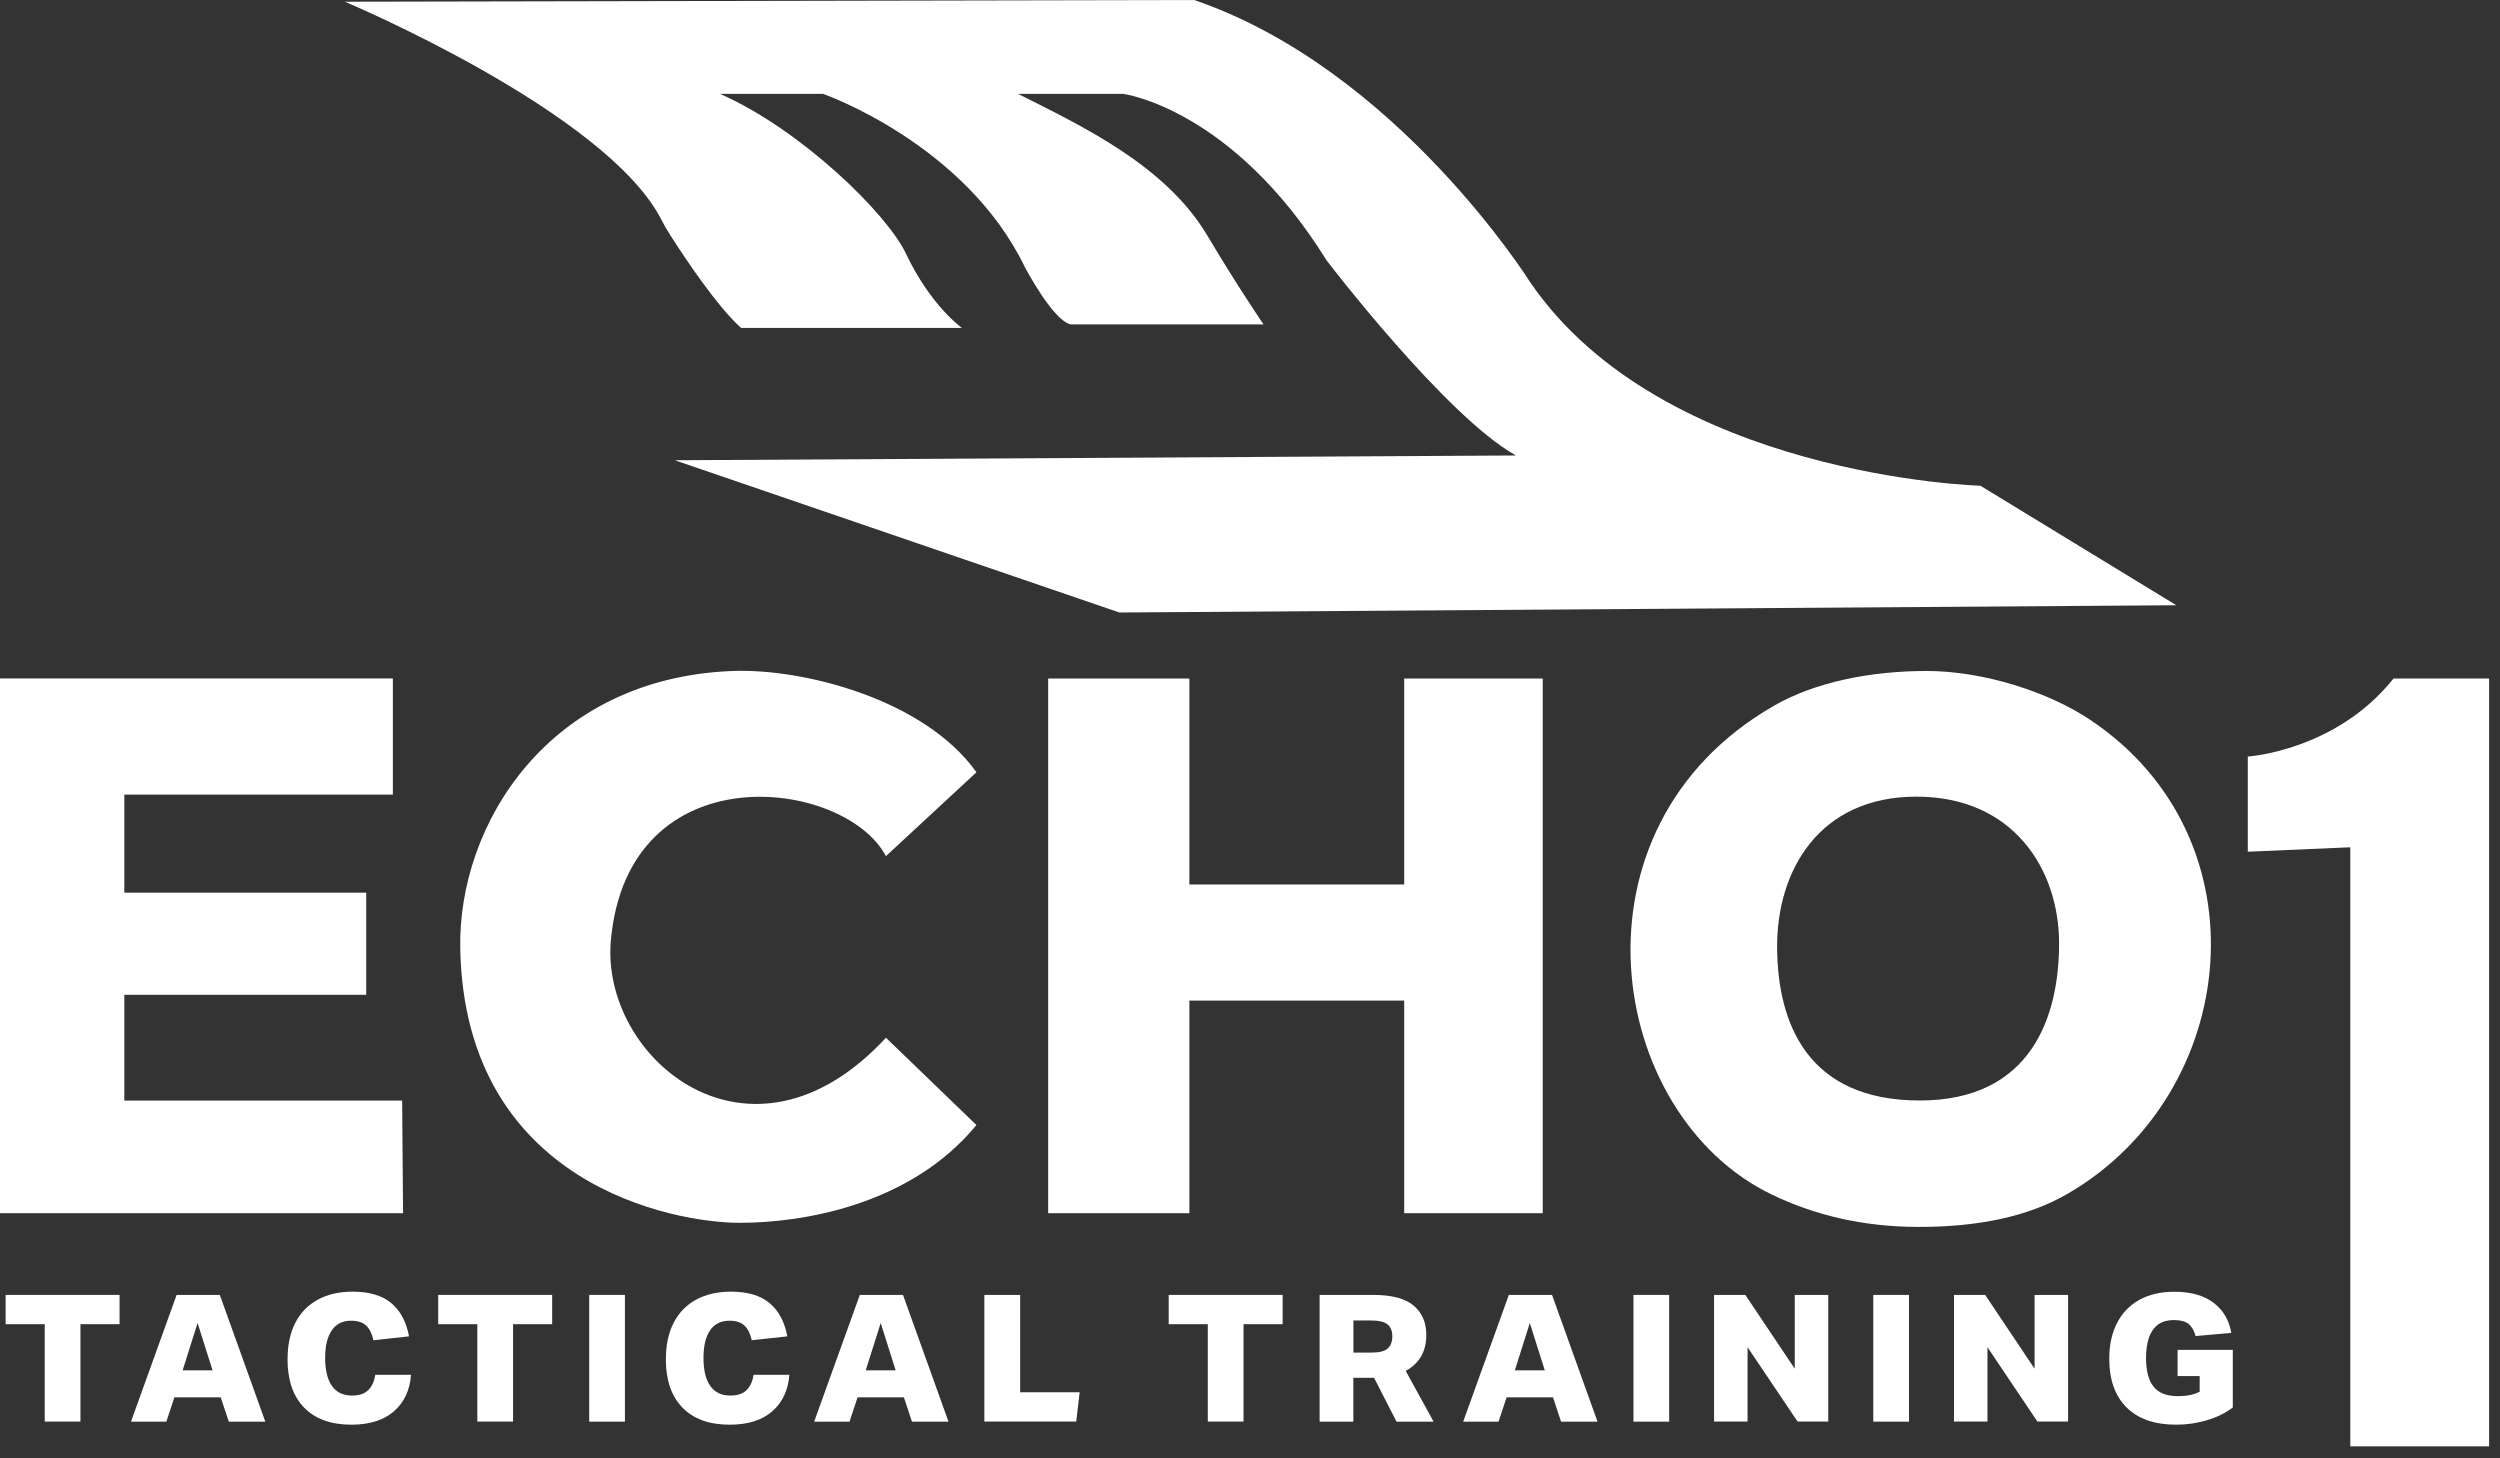 <svg width="120" height="70" viewBox="0 0 120 70" fill="none" xmlns="http://www.w3.org/2000/svg">
<rect x="0" y="0" width="120" height="70" fill="#333333" stroke="none"/>
<g clip-path="url(#clip0_7985_11810)">
<path d="M-0.564 32.566H18.858V38.14H5.968V42.849H17.579V47.751H5.968V52.83H19.303L19.347 58.234H-0.564V32.566Z" fill="white"/>
<path d="M22.092 45.545C21.972 39.582 26.317 32.541 35.174 32.207C38.529 32.078 44.364 33.55 46.869 37.069L42.525 41.094C40.537 37.338 30.16 36.063 29.323 45.119C28.797 50.797 36.008 56.853 42.525 49.812L46.869 54.002C43.695 57.859 38.513 58.695 35.507 58.695C32.328 58.695 22.321 56.849 22.092 45.545Z" fill="white"/>
<path d="M67.402 48.028H57.09V58.234H50.312V32.57H57.09V42.455H67.402V32.57H74.051V58.234H67.402V48.024V48.028Z" fill="white"/>
<path d="M85.133 33.884C87.109 32.746 89.762 32.207 92.484 32.207C95.205 32.207 98.331 33.212 100.335 34.556C108.856 40.254 107.521 52.494 99.261 57.292C97.305 58.43 94.876 58.892 92.103 58.892C89.382 58.892 87.053 58.309 85.025 57.328C77.109 53.504 74.937 39.755 85.129 33.888L85.133 33.884ZM85.302 45.449C85.314 49.181 86.805 52.824 92.151 52.824C97.498 52.824 98.836 48.803 98.836 45.28C98.836 41.758 96.664 38.239 91.987 38.239C87.309 38.239 85.29 41.802 85.302 45.449Z" fill="white"/>
<path d="M107.894 36.314C107.894 36.314 112.122 36.045 114.887 32.57H119.476V69.425H112.815V40.669L107.894 40.882V36.314Z" fill="white"/>
<path d="M2.147 63.561H0.27V62.156H5.739V63.561H3.861V68.235H2.147V63.561Z" fill="white"/>
<path d="M10.598 67.072H8.371L7.984 68.239H6.287L8.478 62.156H10.551L12.735 68.239H10.982L10.594 67.072H10.598ZM9.484 63.504L8.766 65.777H10.203L9.484 63.504Z" fill="white"/>
<path d="M13.804 65.247C13.804 64.554 13.929 63.967 14.181 63.483C14.434 62.999 14.793 62.633 15.259 62.381C15.725 62.128 16.28 62 16.92 62C17.724 62 18.342 62.181 18.78 62.548C19.217 62.914 19.502 63.444 19.633 64.145L17.926 64.333C17.855 64.017 17.738 63.778 17.574 63.626C17.414 63.473 17.172 63.394 16.856 63.394C16.447 63.394 16.137 63.547 15.928 63.853C15.714 64.159 15.607 64.604 15.607 65.18C15.607 65.756 15.714 66.211 15.931 66.521C16.144 66.83 16.468 66.987 16.902 66.987C17.243 66.987 17.503 66.898 17.677 66.724C17.855 66.549 17.965 66.304 18.015 65.991H19.729C19.676 66.727 19.402 67.31 18.911 67.741C18.421 68.171 17.738 68.385 16.863 68.385C15.885 68.385 15.131 68.111 14.601 67.567C14.068 67.022 13.801 66.247 13.801 65.24" fill="white"/>
<path d="M22.912 63.561H21.034V62.156H26.504V63.561H24.626V68.235H22.912V63.561Z" fill="white"/>
<path d="M29.996 62.156H28.282V68.239H29.996V62.156Z" fill="white"/>
<path d="M31.963 65.247C31.963 64.554 32.088 63.967 32.34 63.483C32.593 62.999 32.952 62.633 33.418 62.381C33.884 62.128 34.439 62 35.079 62C35.883 62 36.502 62.181 36.939 62.548C37.376 62.914 37.661 63.444 37.792 64.145L36.085 64.333C36.014 64.017 35.897 63.778 35.733 63.626C35.57 63.473 35.331 63.394 35.015 63.394C34.606 63.394 34.297 63.547 34.087 63.853C33.873 64.159 33.767 64.604 33.767 65.18C33.767 65.756 33.873 66.211 34.09 66.521C34.304 66.83 34.627 66.987 35.061 66.987C35.403 66.987 35.662 66.898 35.836 66.724C36.014 66.549 36.124 66.304 36.174 65.991H37.889C37.835 66.727 37.561 67.31 37.071 67.741C36.58 68.171 35.897 68.385 35.022 68.385C34.044 68.385 33.29 68.111 32.76 67.567C32.227 67.022 31.96 66.247 31.96 65.24" fill="white"/>
<path d="M43.39 67.072H41.164L40.776 68.239H39.08L41.271 62.156H43.344L45.528 68.239H43.775L43.387 67.072H43.39ZM42.274 63.504L41.555 65.777H42.992L42.274 63.504Z" fill="white"/>
<path d="M47.249 62.156H48.967V66.83H51.823L51.659 68.235H47.249V62.156Z" fill="white"/>
<path d="M57.974 63.561H56.097V62.156H61.566V63.561H59.689V68.235H57.974V63.561Z" fill="white"/>
<path d="M63.345 62.156H65.924C66.809 62.156 67.453 62.327 67.858 62.672C68.264 63.017 68.463 63.483 68.463 64.073C68.463 64.867 68.132 65.443 67.474 65.802L68.811 68.239H67.033L65.956 66.136H64.96V68.239H63.342V62.156H63.345ZM66.831 64.141C66.831 63.885 66.756 63.696 66.603 63.572C66.45 63.447 66.183 63.383 65.806 63.383H64.963V64.924H65.835C66.205 64.924 66.464 64.859 66.61 64.728C66.756 64.596 66.831 64.401 66.831 64.141Z" fill="white"/>
<path d="M74.544 67.072H72.317L71.93 68.239H70.233L72.424 62.156H74.498L76.681 68.239H74.931L74.544 67.072ZM73.431 63.504L72.712 65.777H74.149L73.431 63.504Z" fill="white"/>
<path d="M80.12 62.156H78.406V68.239H80.12V62.156Z" fill="white"/>
<path d="M82.275 62.156H83.776L86.148 65.699V62.156H87.756V68.235H86.284L83.883 64.667V68.235H82.275V62.156Z" fill="white"/>
<path d="M91.632 62.156H89.918V68.239H91.632V62.156Z" fill="white"/>
<path d="M93.791 62.156H95.288L97.66 65.699V62.156H99.268V68.235H97.796L95.398 64.667V68.235H93.791V62.156Z" fill="white"/>
<path d="M101.245 65.223C101.245 64.565 101.366 63.996 101.615 63.512C101.86 63.028 102.216 62.658 102.685 62.395C103.151 62.136 103.717 62.004 104.375 62.004C105.154 62.004 105.776 62.178 106.242 62.527C106.708 62.875 106.996 63.359 107.103 63.978L105.388 64.131C105.321 63.875 105.211 63.683 105.058 63.555C104.901 63.427 104.67 63.363 104.357 63.363C104.026 63.363 103.763 63.441 103.567 63.594C103.372 63.747 103.23 63.96 103.141 64.227C103.055 64.497 103.009 64.814 103.009 65.177C103.009 65.796 103.13 66.258 103.372 66.56C103.614 66.863 104.005 67.016 104.542 67.016C104.969 67.016 105.314 66.944 105.584 66.802V66.052H104.524V64.793H107.174V67.56C106.822 67.826 106.405 68.033 105.929 68.171C105.452 68.314 104.962 68.385 104.453 68.385C103.422 68.385 102.632 68.108 102.077 67.56C101.523 67.008 101.245 66.23 101.245 65.219" fill="white"/>
<path d="M32.411 22.099L53.73 29.4L104.463 29.052L95.061 23.316C95.061 23.316 79.829 22.892 73.437 13.53C73.437 13.53 67.041 3.319 57.317 0L16.556 0.083C16.556 0.083 29.15 5.377 31.766 10.584C31.895 10.838 32.042 11.084 32.196 11.323C32.862 12.367 34.414 14.7 35.571 15.74H46.173C46.173 15.74 44.679 14.696 43.482 12.167C42.565 10.236 38.434 6.21 34.564 4.507H39.512C39.512 4.507 46.345 6.892 49.205 12.845C49.205 12.845 50.552 15.399 51.394 15.57H60.649C60.649 15.57 59.352 13.667 57.958 11.316C55.937 7.913 51.899 6.04 48.871 4.507H53.92C53.92 4.507 59.137 5.189 63.68 12.504C63.68 12.504 69.402 19.994 72.767 21.863L32.414 22.092L32.411 22.099Z" fill="white"/>
</g>
<defs>
<clipPath id="clip0_7985_11810">
<rect width="120" height="70" fill="white"/>
</clipPath>
</defs>
</svg>
